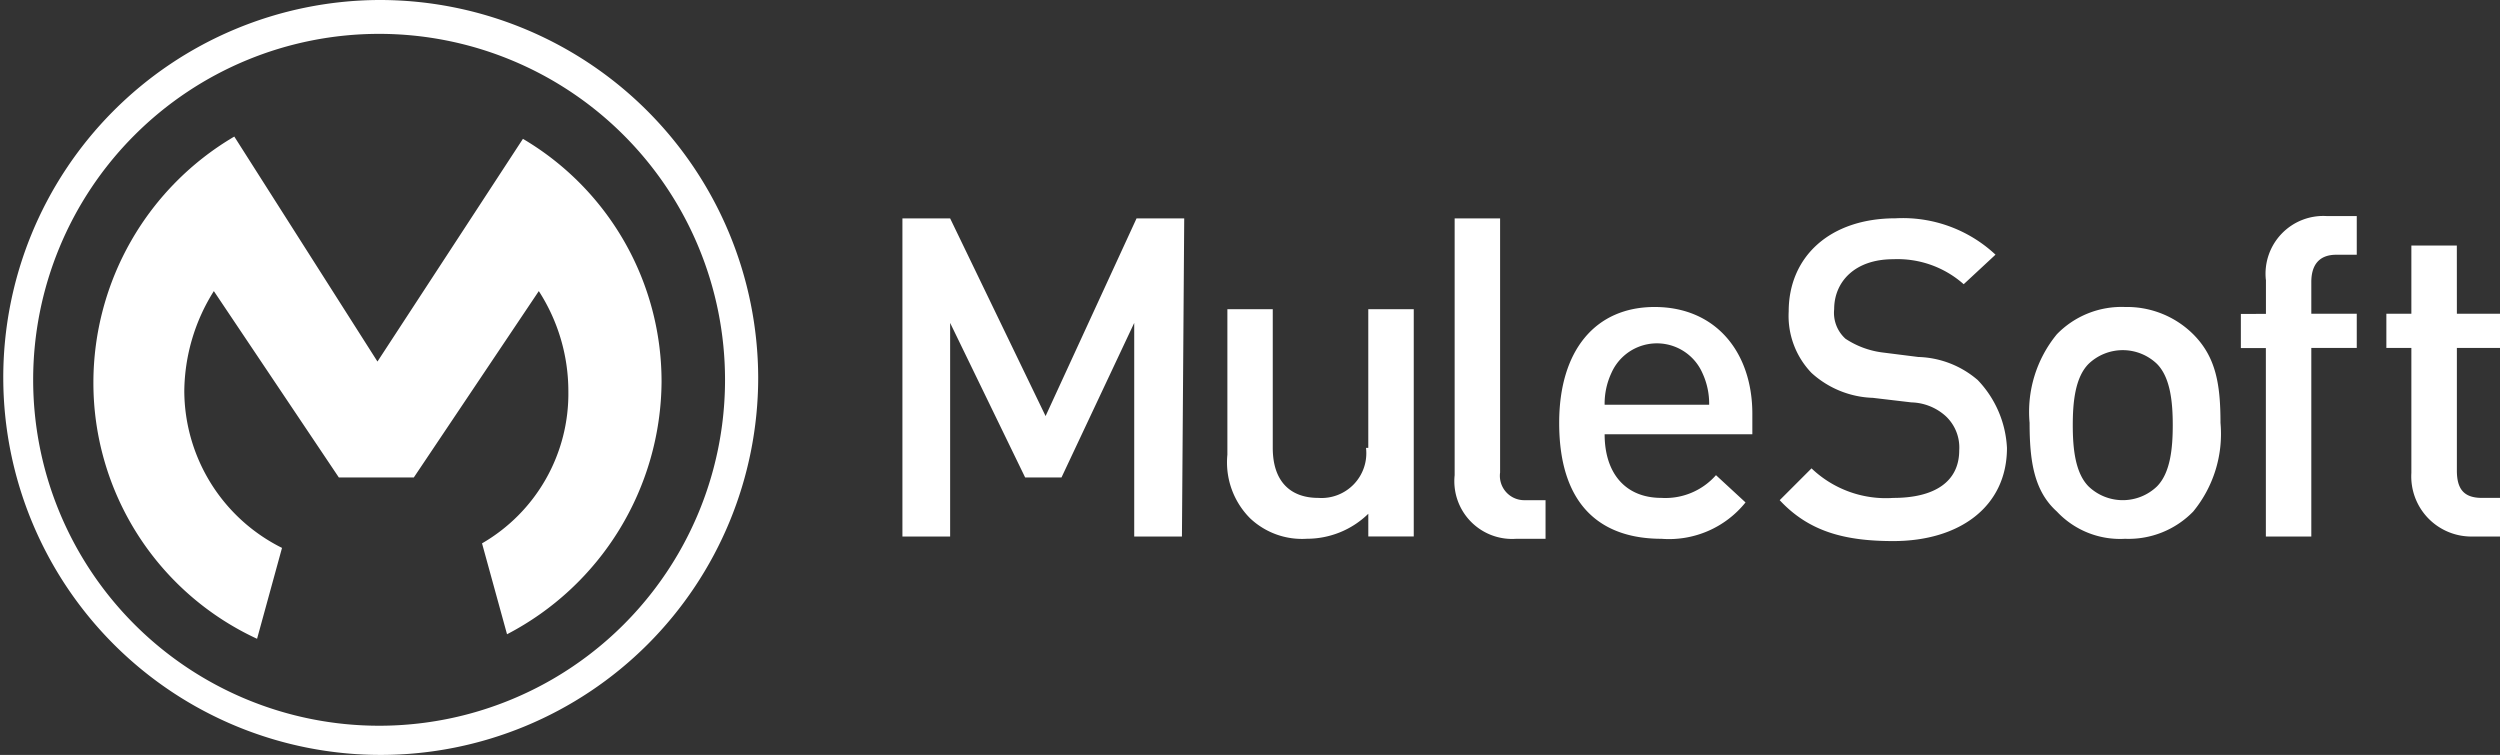 <svg xmlns="http://www.w3.org/2000/svg" width="139.001" height="41.973" viewBox="0 0 139.001 41.973"><rect x="0" y="0" width="139.001" height="41.973" fill="#333333" stroke="none"/><defs><style>.a{fill:#fff;}</style></defs><g transform="translate(-4.99 -13.391)"><g transform="translate(4.99 13.391)"><g transform="translate(0 0)"><path class="a" d="M21.546,40.731A19.234,19.234,0,1,1,40.774,21.49,19.226,19.226,0,0,1,21.546,40.731ZM21.533.38A20.987,20.987,0,1,0,42.618,21.373,21.05,21.05,0,0,0,21.533.38Z" transform="translate(-0.462 -0.38)"/></g></g><path class="a" d="M19.587,42.27a9.783,9.783,0,0,1-5.433-8.718,10.6,10.6,0,0,1,1.643-5.56l6.949,10.361h4.17l6.949-10.361a10.271,10.271,0,0,1,1.643,5.56,9.613,9.613,0,0,1-4.8,8.466l1.39,5.054a15.943,15.943,0,0,0,8.592-14.025,15.662,15.662,0,0,0-7.708-13.52L24.894,31.909,16.934,19.4A15.873,15.873,0,0,0,9.1,33.046a15.674,15.674,0,0,0,9.1,14.278ZM69.75,23.949H67.1L62.042,34.941,56.735,23.949H54.082V41.638h2.653V29.761l4.17,8.592h2.022l4.043-8.592V41.638h2.653ZM79.858,36.71A2.492,2.492,0,0,1,77.2,39.49c-1.516,0-2.527-.884-2.527-2.78V29H72.15v8.087a4.4,4.4,0,0,0,1.264,3.538,4.2,4.2,0,0,0,3.159,1.137,4.882,4.882,0,0,0,3.412-1.39v1.264h2.527V29H79.984V36.71Zm7.455,1.39V23.949H84.786V38.227A3.212,3.212,0,0,0,88.2,41.765H89.84V39.617H88.7a1.356,1.356,0,0,1-1.39-1.516Zm5.812-3.791a4.036,4.036,0,0,1,.379-1.769,2.765,2.765,0,0,1,5.054,0,4.036,4.036,0,0,1,.379,1.769Zm2.78-5.433c-3.285,0-5.307,2.4-5.307,6.444,0,4.8,2.527,6.444,5.686,6.444a5.457,5.457,0,0,0,4.675-2.022l-1.643-1.516a3.746,3.746,0,0,1-3.032,1.264c-2.022,0-3.159-1.39-3.159-3.538h8.213V34.815c0-3.412-2.022-5.939-5.433-5.939Zm17.942,4.043a5.287,5.287,0,0,0-3.285-1.264L108.54,31.4a4.825,4.825,0,0,1-2.022-.758A1.94,1.94,0,0,1,105.887,29c0-1.516,1.137-2.78,3.285-2.78a5.537,5.537,0,0,1,3.917,1.39l1.769-1.643a7.54,7.54,0,0,0-5.56-2.022c-3.664,0-5.939,2.148-5.939,5.18a4.574,4.574,0,0,0,1.264,3.412,5.313,5.313,0,0,0,3.412,1.39l2.148.253a2.957,2.957,0,0,1,1.9.758,2.384,2.384,0,0,1,.758,1.9c0,1.769-1.39,2.653-3.664,2.653a5.987,5.987,0,0,1-4.549-1.643l-1.769,1.769c1.643,1.769,3.664,2.274,6.318,2.274,3.664,0,6.318-1.9,6.318-5.18a5.865,5.865,0,0,0-1.643-3.791Zm9.982,5.939a2.748,2.748,0,0,1-3.791,0c-.758-.758-.884-2.148-.884-3.412s.126-2.653.884-3.412a2.748,2.748,0,0,1,3.791,0c.758.758.884,2.148.884,3.412S124.587,38.1,123.829,38.858Zm-1.769-9.982a5.012,5.012,0,0,0-3.791,1.516,6.8,6.8,0,0,0-1.516,4.928c0,2.148.253,3.791,1.516,4.928a4.814,4.814,0,0,0,3.791,1.516,5.012,5.012,0,0,0,3.791-1.516,6.8,6.8,0,0,0,1.516-4.928c0-2.148-.253-3.664-1.516-4.928A5.223,5.223,0,0,0,122.06,28.876Zm7.834-1.516v1.9H128.5v1.9h1.39V41.638h2.527V31.151h2.527v-1.9h-2.527V27.487c0-.884.379-1.516,1.39-1.516h1.137V23.822h-1.643a3.212,3.212,0,0,0-3.412,3.538Zm10.614-1.9H137.98v3.791h-1.39v1.9h1.39V38.1a3.343,3.343,0,0,0,3.412,3.538h1.516V39.49H141.9c-1.011,0-1.39-.505-1.39-1.516V31.151h2.4v-1.9h-2.4Z" transform="translate(1.083 1.584)"/></g></svg>